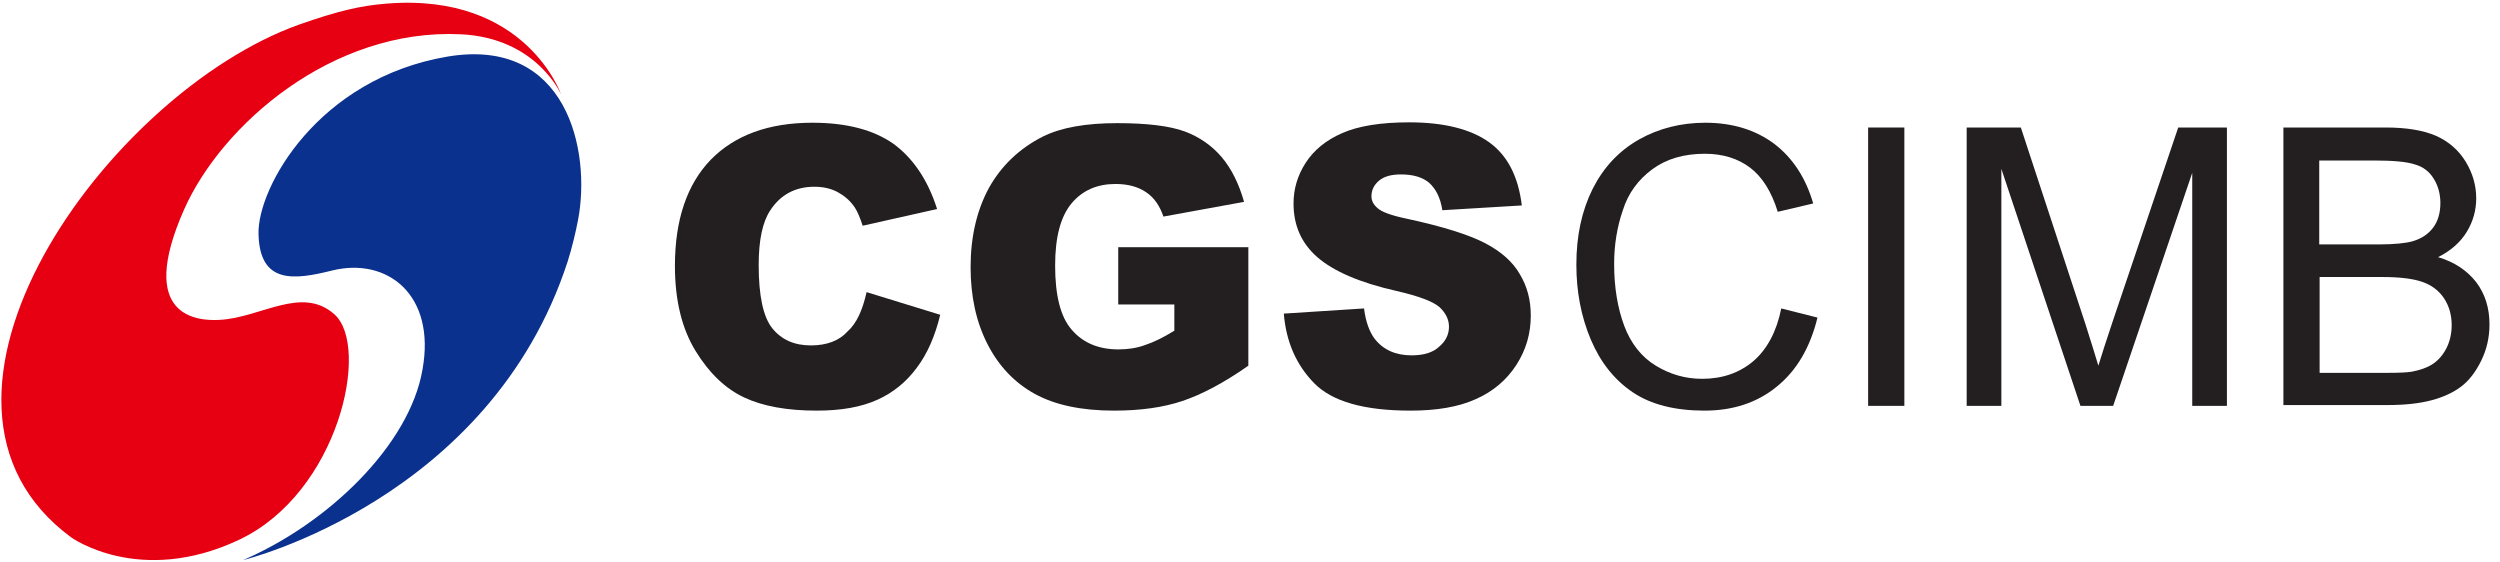 <svg xmlns="http://www.w3.org/2000/svg" xmlns:xlink="http://www.w3.org/1999/xlink" width="227px" height="51px" viewBox="0 0 227 51"><title>A1192FC0-02B3-4D2F-844E-EC2A93D3576A</title><desc>Created with sketchtool.</desc><defs></defs><g id="Page-1" stroke="none" stroke-width="1" fill="none" fill-rule="evenodd"><g id="Homepage_International-(revised)-2" transform="translate(-64, -73)" fill-rule="nonzero"><g id="Header" transform="translate(0, -57)"><g id="Top-Header-with-logo" transform="translate(0, 110)"><g id="CGSCIMB_LOGO_RGB" transform="translate(64, 20)"><g id="Group"><path d="M35.128,0.326 C32.745,0.506 30.623,1.013 27.129,2.243 C9.761,8.464 -10.382,36.387 6.464,48.794 C6.464,48.794 12.667,53.279 21.71,49.011 C30.753,44.743 33.659,31.468 30.362,28.538 C27.391,25.898 23.669,28.864 19.915,29.045 C17.956,29.153 12.373,28.828 16.715,19.026 C20.11,11.357 30.133,2.568 41.821,3.111 C48.774,3.436 50.962,8.609 50.962,8.609 C50.962,8.609 47.795,-0.687 35.128,0.326 Z" id="Shape" fill="#E60012"></path><path d="M22.069,50.855 C22.069,50.855 44.498,45.43 51.549,23.728 C51.908,22.606 52.268,21.123 52.496,19.93 C53.671,13.672 51.484,3.328 40.645,5.136 C28.86,7.126 23.375,17.036 23.473,21.232 C23.571,25.826 26.705,25.428 30.166,24.56 C35.161,23.33 39.601,26.766 38.36,33.566 C37.185,40.402 29.807,47.528 22.069,50.855" id="Shape" fill="#0B318F"></path></g><g id="Group" transform="translate(61, 11)" fill="#231F20"><g id="Shape"><path d="M17.686,15.525 L24.371,17.583 C23.911,19.497 23.204,21.122 22.249,22.386 C21.294,23.685 20.091,24.66 18.641,25.31 C17.191,25.96 15.387,26.285 13.158,26.285 C10.47,26.285 8.277,25.888 6.579,25.093 C4.881,24.299 3.396,22.891 2.158,20.869 C0.92,18.847 0.283,16.284 0.283,13.142 C0.283,8.954 1.379,5.741 3.537,3.502 C5.73,1.264 8.808,0.144 12.769,0.144 C15.882,0.144 18.323,0.794 20.127,2.058 C21.895,3.358 23.239,5.308 24.088,7.979 L17.332,9.496 C17.085,8.738 16.837,8.16 16.589,7.799 C16.165,7.185 15.634,6.752 15.033,6.427 C14.396,6.102 13.724,5.957 12.946,5.957 C11.213,5.957 9.869,6.68 8.949,8.088 C8.242,9.135 7.888,10.796 7.888,13.07 C7.888,15.886 8.312,17.8 9.126,18.811 C9.975,19.858 11.142,20.364 12.628,20.364 C14.078,20.364 15.21,19.93 15.953,19.1 C16.802,18.342 17.332,17.114 17.686,15.525 Z"></path><path d="M40.536,16.717 L40.536,11.445 L52.35,11.445 L52.35,22.205 C50.086,23.794 48.07,24.841 46.337,25.418 C44.604,25.996 42.552,26.285 40.147,26.285 C37.211,26.285 34.806,25.779 32.966,24.768 C31.127,23.758 29.677,22.241 28.651,20.219 C27.625,18.197 27.13,15.886 27.13,13.251 C27.13,10.507 27.696,8.088 28.793,6.066 C29.924,4.044 31.552,2.491 33.674,1.408 C35.336,0.578 37.6,0.181 40.43,0.181 C43.153,0.181 45.205,0.433 46.585,0.939 C47.929,1.444 49.061,2.239 49.945,3.286 C50.829,4.333 51.501,5.705 51.961,7.329 L44.639,8.665 C44.321,7.727 43.826,6.968 43.083,6.463 C42.34,5.957 41.42,5.705 40.288,5.705 C38.626,5.705 37.282,6.282 36.291,7.474 C35.301,8.665 34.806,10.543 34.806,13.106 C34.806,15.85 35.301,17.8 36.327,18.955 C37.317,20.111 38.732,20.725 40.536,20.725 C41.385,20.725 42.198,20.616 42.977,20.327 C43.755,20.075 44.639,19.641 45.63,19.028 L45.63,16.645 L40.536,16.645 L40.536,16.717 Z"></path><path d="M55.569,17.475 L62.856,17.006 C62.997,18.197 63.351,19.136 63.811,19.75 C64.589,20.761 65.721,21.266 67.171,21.266 C68.267,21.266 69.116,21.014 69.682,20.472 C70.284,19.966 70.567,19.353 70.567,18.667 C70.567,18.017 70.284,17.439 69.718,16.897 C69.152,16.392 67.843,15.886 65.791,15.417 C62.431,14.659 60.061,13.612 58.611,12.348 C57.161,11.084 56.453,9.46 56.453,7.474 C56.453,6.174 56.807,4.946 57.55,3.791 C58.293,2.636 59.389,1.733 60.875,1.083 C62.36,0.433 64.377,0.108 66.959,0.108 C70.107,0.108 72.547,0.722 74.21,1.914 C75.872,3.105 76.863,5.019 77.181,7.654 L69.965,8.088 C69.788,6.932 69.364,6.138 68.763,5.596 C68.161,5.091 67.312,4.838 66.216,4.838 C65.332,4.838 64.66,5.019 64.2,5.416 C63.74,5.813 63.528,6.282 63.528,6.824 C63.528,7.221 63.704,7.582 64.094,7.907 C64.447,8.232 65.296,8.557 66.676,8.846 C70.036,9.568 72.406,10.326 73.856,11.084 C75.306,11.843 76.368,12.781 77.004,13.901 C77.676,15.02 77.995,16.248 77.995,17.656 C77.995,19.28 77.57,20.761 76.686,22.133 C75.802,23.505 74.564,24.552 73.007,25.238 C71.415,25.96 69.435,26.285 67.065,26.285 C62.856,26.285 59.955,25.455 58.328,23.794 C56.701,22.133 55.781,20.039 55.569,17.475 Z"></path></g><g transform="translate(82.062, 0)" id="Shape"><path d="M18.676,17.006 L21.966,17.836 C21.294,20.58 20.056,22.674 18.252,24.119 C16.483,25.563 14.29,26.285 11.708,26.285 C9.055,26.285 6.862,25.743 5.2,24.624 C3.537,23.505 2.264,21.916 1.379,19.822 C0.495,17.728 0.071,15.453 0.071,13.034 C0.071,10.398 0.566,8.124 1.556,6.138 C2.547,4.188 3.926,2.708 5.766,1.661 C7.57,0.65 9.586,0.144 11.779,0.144 C14.255,0.144 16.342,0.794 18.04,2.058 C19.737,3.358 20.905,5.163 21.577,7.474 L18.358,8.232 C17.792,6.391 16.943,5.055 15.847,4.224 C14.75,3.394 13.371,2.961 11.743,2.961 C9.833,2.961 8.242,3.43 6.968,4.369 C5.695,5.308 4.775,6.535 4.28,8.124 C3.749,9.676 3.502,11.301 3.502,12.962 C3.502,15.128 3.82,16.97 4.421,18.594 C5.023,20.183 5.978,21.411 7.287,22.205 C8.595,22.999 9.975,23.396 11.496,23.396 C13.335,23.396 14.891,22.855 16.165,21.772 C17.368,20.725 18.252,19.136 18.676,17.006 Z"></path><polygon points="26.564 25.852 26.564 0.578 29.854 0.578 29.854 25.852"></polygon><path d="M35.513,25.852 L35.513,0.578 L40.43,0.578 L46.302,18.45 C46.832,20.111 47.221,21.375 47.469,22.205 C47.752,21.302 48.176,19.93 48.778,18.161 L54.72,0.578 L59.142,0.578 L59.142,25.852 L55.993,25.852 L55.993,4.694 L48.813,25.852 L45.842,25.852 L38.661,4.333 L38.661,25.852 L35.513,25.852 Z"></path><path d="M64.27,25.852 L64.27,0.578 L73.573,0.578 C75.448,0.578 76.969,0.83 78.136,1.336 C79.268,1.841 80.188,2.636 80.824,3.683 C81.461,4.73 81.779,5.849 81.779,7.005 C81.779,8.088 81.496,9.099 80.93,10.037 C80.365,10.976 79.48,11.77 78.313,12.348 C79.799,12.781 80.966,13.576 81.779,14.623 C82.593,15.706 82.982,16.97 82.982,18.45 C82.982,19.641 82.734,20.725 82.239,21.736 C81.744,22.747 81.143,23.541 80.435,24.082 C79.728,24.624 78.808,25.057 77.712,25.346 C76.615,25.635 75.306,25.779 73.715,25.779 L64.27,25.779 L64.27,25.852 Z M67.56,11.193 L72.901,11.193 C74.351,11.193 75.377,11.084 76.014,10.904 C76.863,10.651 77.464,10.218 77.889,9.64 C78.313,9.063 78.525,8.304 78.525,7.438 C78.525,6.607 78.313,5.849 77.924,5.235 C77.535,4.585 76.969,4.152 76.226,3.936 C75.483,3.683 74.245,3.574 72.477,3.574 L67.525,3.574 L67.525,11.193 L67.56,11.193 Z M67.56,22.855 L73.715,22.855 C74.776,22.855 75.519,22.819 75.943,22.747 C76.686,22.602 77.323,22.386 77.818,22.061 C78.313,21.736 78.737,21.266 79.056,20.652 C79.374,20.039 79.551,19.317 79.551,18.522 C79.551,17.583 79.303,16.753 78.844,16.067 C78.384,15.381 77.712,14.876 76.863,14.587 C76.014,14.298 74.811,14.153 73.255,14.153 L67.56,14.153 L67.56,22.855 Z"></path></g></g></g></g></g></g></g></svg>